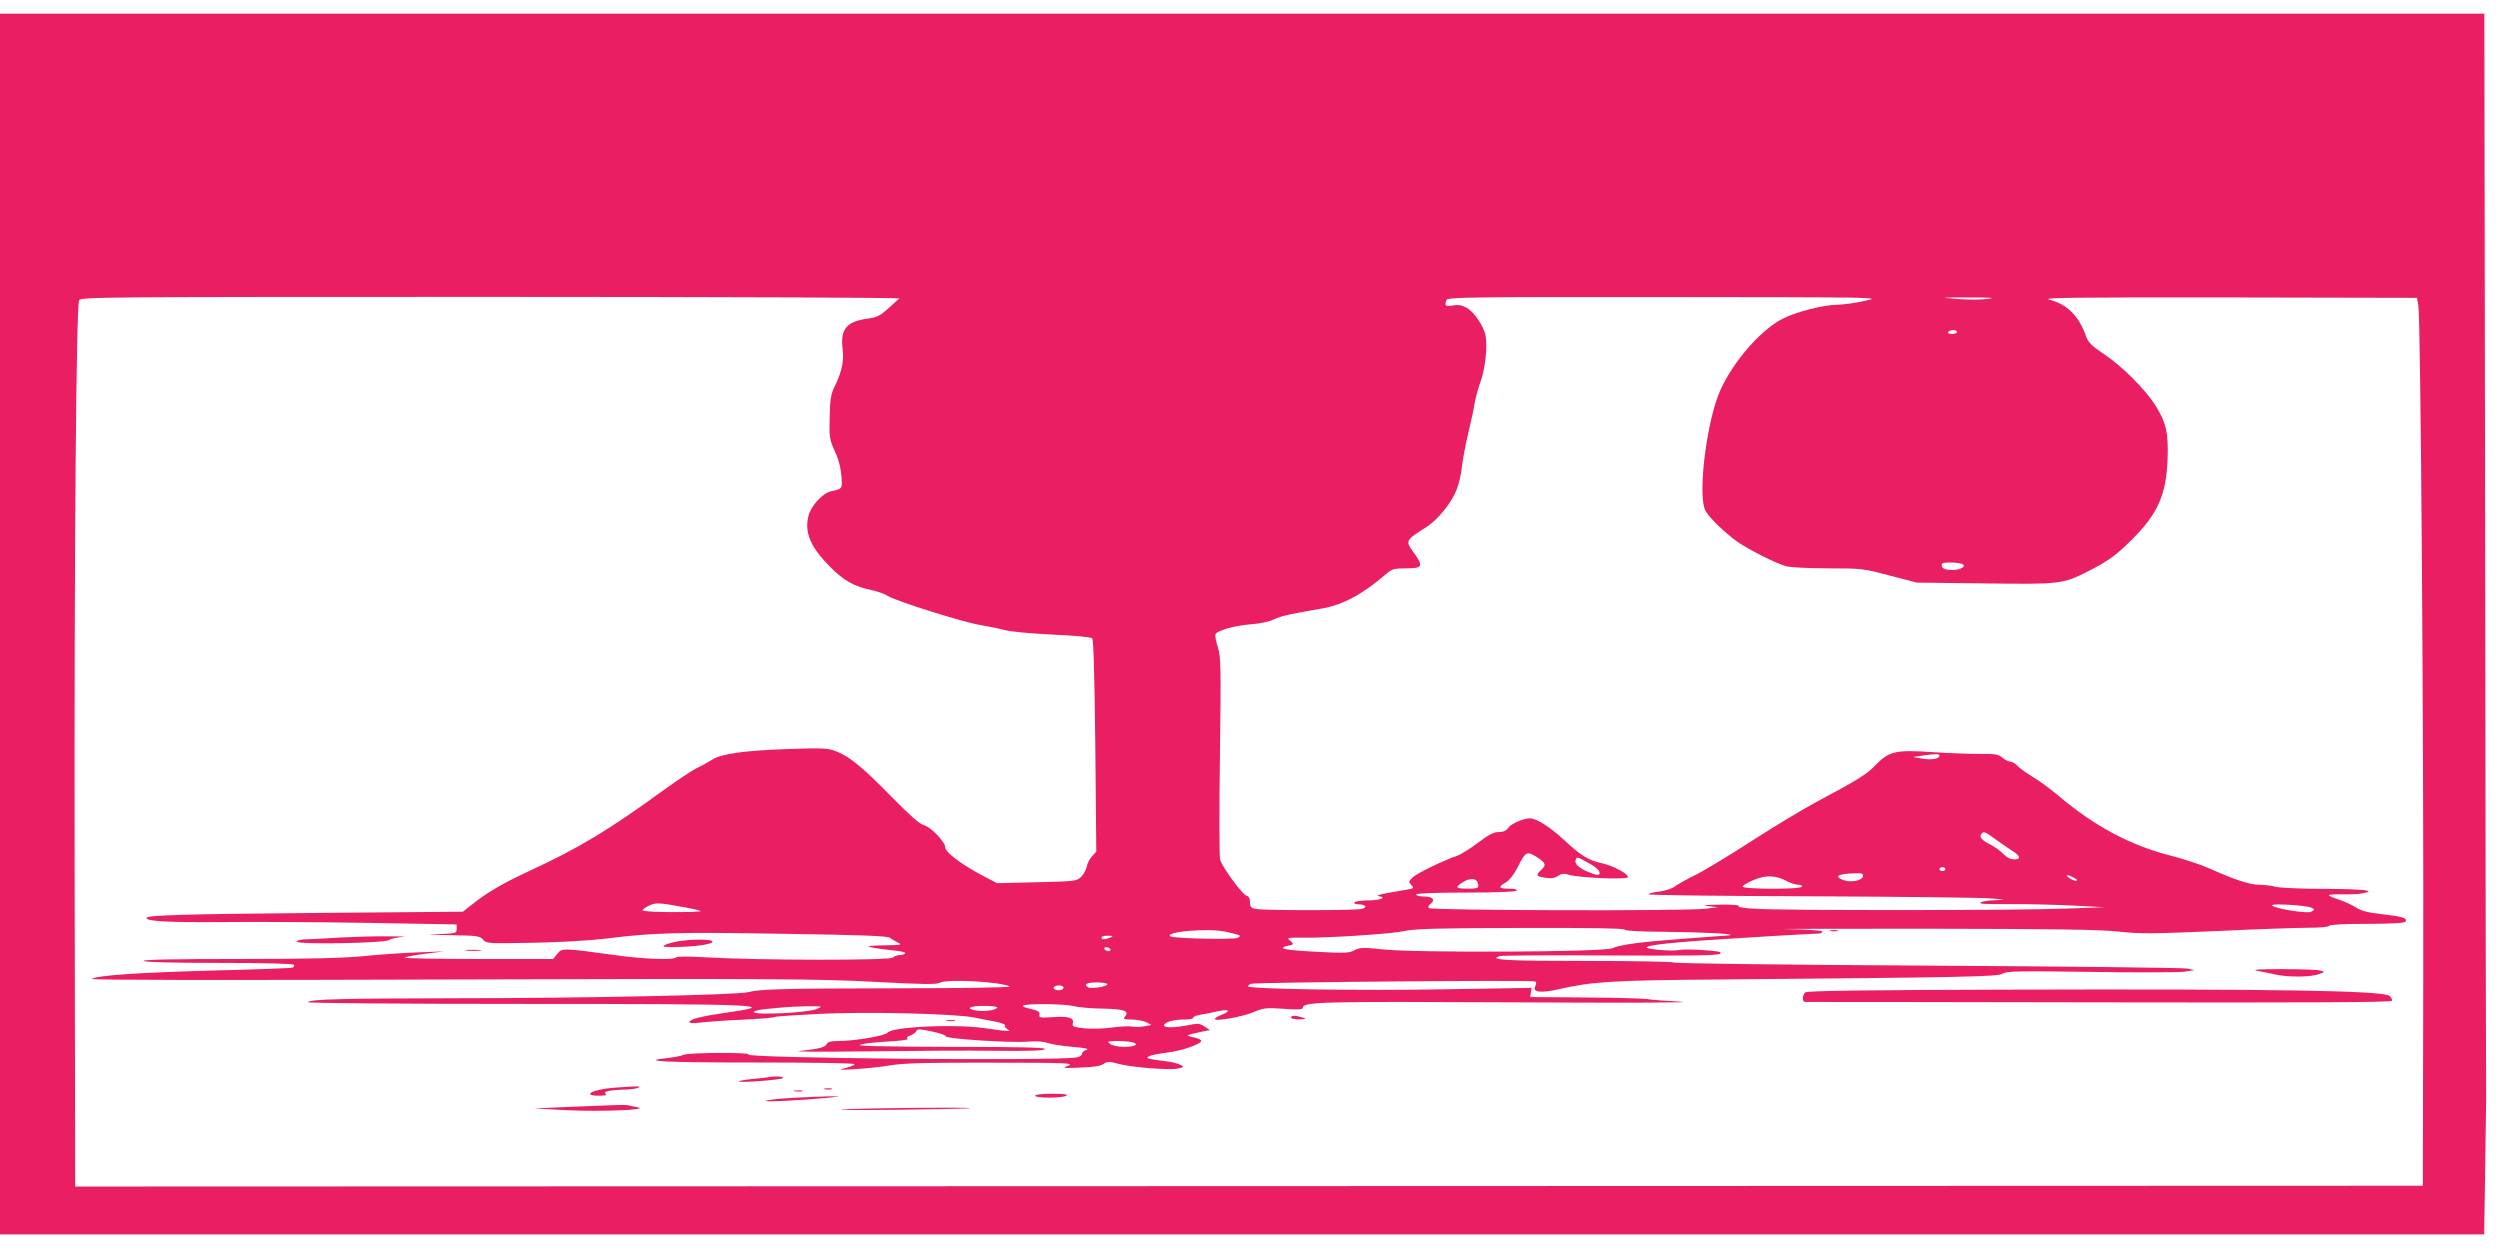 <?xml version="1.0" standalone="no"?>
<!DOCTYPE svg PUBLIC "-//W3C//DTD SVG 20010904//EN"
 "http://www.w3.org/TR/2001/REC-SVG-20010904/DTD/svg10.dtd">
<svg version="1.0" xmlns="http://www.w3.org/2000/svg"
 width="1280pt" height="640pt" viewBox="0 0 1280 640"
 preserveAspectRatio="xMidYMid meet">
<g transform="translate(0,640) scale(0.1,-0.1)"
fill="#e91e63" stroke="none">
<path d="M0 3205 l0 -3125 6359 0 6360 0 5 328 c3 180 5 341 5 357 -1 17 -3
1275 -5 2798 l-4 2767 -6360 0 -6360 0 0 -3125z m4605 1667 c-6 -5 -32 -28
-58 -52 -41 -37 -57 -45 -108 -52 -104 -14 -137 -54 -125 -152 8 -62 -3 -118
-39 -191 -21 -42 -25 -67 -27 -160 -3 -103 -1 -114 26 -175 20 -42 31 -87 34
-127 5 -67 6 -65 -52 -78 -43 -9 -102 -73 -116 -124 -23 -86 9 -162 111 -264
71 -71 121 -99 210 -118 30 -6 69 -20 86 -31 45 -27 391 -136 472 -148 36 -6
91 -17 121 -25 31 -9 140 -19 248 -24 111 -5 198 -13 204 -19 7 -7 12 -190 16
-552 l5 -541 -21 -22 c-12 -13 -25 -37 -28 -54 -3 -18 -17 -41 -30 -54 -22
-20 -34 -22 -226 -26 l-203 -5 -80 42 c-104 55 -185 117 -185 141 0 28 -76
107 -110 114 -19 4 -71 50 -158 138 -150 154 -221 213 -288 239 -44 18 -66 19
-249 13 -225 -8 -340 -24 -388 -54 -17 -11 -54 -32 -82 -45 -27 -14 -106 -67
-175 -117 -275 -200 -428 -292 -679 -408 -140 -65 -219 -111 -303 -179 l-38
-30 -717 -6 c-725 -6 -903 -12 -903 -26 0 -17 109 -23 383 -21 158 2 493 0
746 -4 l459 -8 0 -23 c0 -23 -4 -23 -97 -27 -70 -2 -53 -3 59 -5 144 -2 157
-4 173 -23 18 -20 25 -20 255 -16 131 2 297 12 372 21 243 31 368 34 909 25
409 -6 537 -11 549 -21 8 -7 27 -18 41 -25 22 -10 11 -12 -74 -13 -83 -2 -93
-4 -60 -11 22 -5 70 -11 108 -15 37 -3 65 -10 62 -15 -4 -5 -16 -9 -29 -9 -12
0 -28 -6 -35 -13 -15 -15 -689 -14 -946 1 -91 5 -161 6 -163 1 -6 -16 -172
-10 -322 12 -256 35 -263 36 -287 5 l-21 -26 -383 0 c-210 0 -379 3 -375 7 4
5 51 13 104 20 l97 12 -130 -5 c-71 -2 -197 -11 -280 -19 -108 -11 -288 -15
-643 -15 -326 0 -491 -3 -487 -10 4 -6 143 -10 385 -10 244 0 381 -4 385 -10
3 -6 0 -12 -7 -14 -7 -3 -189 -10 -405 -15 -395 -11 -595 -25 -623 -43 -10 -6
647 -7 1840 -3 1662 5 1888 3 2168 -12 243 -13 318 -14 333 -5 33 21 314 6
359 -19 8 -5 -248 -9 -570 -9 -598 -1 -709 -4 -770 -20 -53 -14 -844 -31
-1490 -31 -599 -1 -749 -5 -764 -20 -6 -5 442 -9 1120 -9 1208 0 1307 -5 1014
-46 -119 -17 -180 -33 -180 -47 0 -6 20 -7 53 -3 28 4 124 11 213 15 88 4 165
10 170 14 5 3 109 10 229 16 243 12 700 1 795 -19 30 -6 79 -16 108 -21 29 -6
50 -14 47 -19 -3 -5 3 -13 12 -19 24 -14 16 -14 -117 5 -156 22 -473 7 -495
-23 -12 -16 -168 -43 -253 -43 -36 0 -54 -4 -58 -14 -7 -18 -39 -26 -139 -37
-45 -4 101 -5 335 -2 228 3 529 5 668 3 182 -2 252 1 252 9 0 8 -131 11 -482
11 -318 1 -477 4 -466 10 9 6 71 13 138 17 66 3 115 10 108 14 -9 6 -5 11 14
18 14 5 28 16 30 23 4 10 19 10 79 -3 41 -8 73 -20 72 -25 -2 -13 342 -35 423
-27 38 3 75 1 98 -7 21 -7 79 -16 129 -20 63 -5 85 -10 70 -15 -13 -4 -23 -13
-23 -20 0 -8 -12 -16 -27 -19 -102 -19 -1712 -4 -1681 15 18 12 -312 10 -333
-2 -10 -5 -45 -12 -79 -16 -155 -16 -19 -23 443 -23 277 0 507 -3 511 -8 4 -4
-14 -12 -41 -19 -45 -11 -42 -12 47 -7 52 3 134 12 183 20 66 11 188 14 515
13 380 0 423 -2 392 -15 -33 -13 -30 -14 61 -10 66 2 103 8 118 18 20 14 29
14 74 2 69 -19 263 -34 307 -25 33 7 34 8 14 19 -12 6 -41 14 -65 17 -112 15
-115 16 -95 27 10 6 52 14 92 19 72 8 174 43 174 60 0 5 -12 11 -27 15 -45 10
-49 11 -33 17 8 3 35 9 60 14 l45 9 -28 18 c-24 17 -34 17 -84 7 -70 -14 -123
-14 -123 -1 0 16 46 30 101 30 27 0 49 4 49 10 0 5 17 12 38 15 20 3 59 11 85
17 59 13 73 3 24 -17 -21 -8 -37 -18 -37 -22 0 -14 137 10 193 33 57 24 68 25
159 19 67 -5 98 -4 98 4 0 32 79 34 1080 29 547 -3 934 -2 860 3 -74 4 -155
10 -180 14 -25 3 -169 7 -320 8 l-275 2 3 24 4 23 -439 -7 c-446 -8 -1013 1
-1013 15 0 4 7 10 15 13 20 8 1442 20 1455 12 7 -4 7 -12 0 -25 -16 -30 29
-36 119 -15 172 39 271 46 826 50 1248 11 1426 14 1449 30 18 13 78 14 451 9
236 -4 453 -3 480 1 l50 8 -35 8 c-19 4 -619 11 -1332 15 -714 4 -1298 11
-1298 16 0 4 -202 8 -449 8 -413 0 -504 5 -442 25 11 3 264 5 563 3 394 -2
548 0 562 8 16 10 2 13 -77 19 -54 4 -111 5 -128 1 -41 -8 -185 5 -167 15 29
16 192 30 685 59 94 5 180 10 192 10 12 0 21 4 21 10 0 6 -72 11 -182 13 -101
1 213 2 697 2 679 -1 909 -4 1005 -15 109 -12 172 -11 500 3 206 10 419 17
472 17 54 0 100 4 103 10 4 6 80 10 195 10 128 0 191 4 196 11 11 18 -13 26
-117 38 -74 8 -109 17 -137 35 -20 13 -61 32 -90 41 -29 9 -51 19 -48 22 3 3
35 5 71 4 36 -1 82 1 100 5 78 14 13 22 -192 23 -120 0 -234 5 -253 11 -19 5
-56 10 -82 10 -49 0 -125 25 -257 84 -42 19 -130 48 -197 65 -202 51 -389 150
-570 303 -41 35 -102 80 -136 100 -34 21 -70 47 -80 58 -10 11 -26 20 -34 20
-9 0 -28 9 -42 21 -23 18 -39 20 -122 19 -52 0 -158 4 -235 9 -187 13 -222 5
-289 -63 -50 -52 -85 -74 -306 -192 -69 -37 -217 -126 -330 -199 -113 -73
-243 -152 -290 -175 -47 -23 -95 -51 -107 -60 -13 -10 -48 -21 -78 -25 -30 -3
-55 -10 -55 -14 0 -4 377 -9 838 -10 460 -2 873 -7 917 -11 79 -7 80 -7 20 -9
-33 -1 -67 -6 -75 -12 -11 -7 31 -9 140 -8 85 1 232 -3 325 -7 l170 -9 -199
-7 c-244 -10 -1454 -10 -1589 -1 -58 3 -93 9 -85 14 7 5 -35 8 -97 7 -79 -1
-96 -3 -60 -7 l50 -6 -64 -8 c-105 -12 -1409 -9 -1416 4 -4 6 1 16 11 23 25
19 8 36 -37 36 -21 0 -39 5 -39 10 0 6 91 10 254 10 159 0 257 4 261 10 4 6
-12 10 -39 10 -53 0 -58 8 -16 32 17 10 41 40 59 75 42 84 48 87 99 55 47 -30
51 -41 22 -67 -28 -26 -25 -32 21 -39 30 -5 48 -2 66 9 19 13 31 14 56 6 48
-15 293 -26 301 -13 9 15 -74 60 -135 73 -66 14 -105 38 -194 121 -70 65 -139
108 -172 108 -34 0 -98 -28 -111 -49 -10 -14 -25 -21 -48 -21 -26 0 -52 -13
-107 -55 -39 -30 -88 -60 -107 -67 -65 -21 -205 -89 -227 -110 -21 -20 -22
-23 -7 -39 15 -17 13 -18 -23 -24 -113 -18 -166 -30 -145 -33 45 -7 9 -22 -53
-22 -35 0 -67 -5 -70 -10 -3 -6 4 -10 17 -10 41 0 53 -16 18 -24 -42 -8 -498
-8 -539 0 -26 5 -31 11 -31 35 0 18 -6 30 -18 33 -22 7 -124 146 -135 184 -4
15 -5 254 -1 532 6 463 5 509 -11 557 -9 29 -15 58 -12 65 7 20 103 46 185 52
42 3 91 13 115 25 40 18 74 26 248 56 104 18 207 73 327 177 29 25 40 28 102
28 83 0 89 11 40 78 -46 64 -46 64 64 134 60 39 130 126 155 194 11 28 23 80
26 115 4 35 18 111 32 169 14 58 29 128 33 155 5 28 18 77 30 110 24 65 37
182 26 237 -9 47 -57 119 -96 142 -24 13 -42 17 -71 12 -39 -6 -44 -2 -33 28
6 14 113 16 1118 15 1111 -1 1111 -1 1026 -19 -47 -11 -108 -19 -137 -20 -75
0 -219 -37 -288 -73 -120 -62 -271 -243 -328 -392 -65 -172 -104 -520 -65
-590 19 -36 106 -119 168 -162 62 -42 197 -109 245 -122 22 -6 119 -11 216
-11 171 0 180 -1 315 -37 l139 -36 348 -4 c387 -5 399 -4 532 64 98 50 144 83
221 161 132 132 174 227 182 408 5 138 -7 191 -64 281 -52 81 -170 199 -259
258 -65 44 -83 61 -94 92 -37 105 -95 164 -189 189 -39 10 124 12 918 11 l965
-2 7 -40 c12 -60 28 -2280 25 -3463 l-2 -1043 -6010 -2 -6010 -2 -3 1675 c-2
1583 8 2824 23 2863 7 16 117 17 2108 17 1156 0 2097 -4 2092 -8z m5575 -2
c-30 -5 -99 -5 -155 -1 -99 8 -99 8 55 8 115 0 141 -2 100 -7z m-160 -170 c0
-5 -12 -10 -26 -10 -14 0 -23 4 -19 10 3 6 15 10 26 10 10 0 19 -4 19 -10z
m29 -1189 c21 -14 -22 -33 -67 -29 -26 2 -38 8 -40 21 -3 14 4 17 45 17 26 0
54 -4 62 -9z m-119 -980 c0 -17 -40 -23 -88 -15 l-47 8 45 7 c71 10 90 10 90
0z m287 -428 c29 -21 67 -47 84 -58 44 -27 48 -45 12 -45 -19 0 -39 10 -56 28
-15 16 -48 39 -72 51 -42 21 -54 38 -38 54 11 11 16 9 70 -30z m-2099 -113
c49 -26 72 -45 72 -59 0 -15 -14 -14 -57 4 -48 20 -73 43 -66 61 7 18 7 18 51
-6z m1842 -40 c0 -5 -7 -10 -15 -10 -8 0 -15 5 -15 10 0 6 7 10 15 10 8 0 15
-4 15 -10z m-422 -37 c-4 -22 -62 -33 -100 -19 -51 19 -28 32 60 35 36 1 43
-2 40 -16z m-388 -25 c19 -10 45 -18 58 -18 13 0 20 -4 17 -10 -9 -15 -308
-13 -303 1 2 6 28 22 58 34 62 26 112 24 170 -7z m1470 17 c16 -9 19 -14 9
-15 -8 0 -24 7 -35 15 -24 18 -7 19 26 0z m-3056 -21 c12 -30 6 -34 -49 -34
-62 0 -68 7 -27 32 34 22 68 23 76 2z m-4055 -130 c41 -7 76 -16 79 -19 3 -3
-63 -5 -146 -5 -84 0 -152 4 -152 9 0 5 15 16 33 24 34 17 49 16 186 -9z
m8327 -2 c16 -9 16 -10 -2 -20 -21 -11 -185 15 -201 32 -11 12 181 1 203 -12z
m-3516 -112 c0 -6 78 -10 213 -11 174 -1 367 -11 321 -18 -6 0 -103 -8 -215
-16 -236 -17 -342 -31 -384 -50 -42 -20 -1008 -24 -1175 -6 -102 11 -117 10
-145 -4 -26 -15 -51 -16 -198 -8 -99 5 -167 12 -167 18 -1 6 11 11 25 13 30 4
31 10 8 28 -16 12 -7 14 62 13 133 -2 456 19 525 34 52 12 173 15 598 16 349
1 532 -2 532 -9z m-2042 -11 c78 -18 80 -19 58 -31 -18 -10 -334 -3 -345 8
-25 25 200 43 287 23z m-593 -29 c-28 -12 -45 -12 -45 0 0 6 15 10 33 9 27 0
29 -2 12 -9z m0 -60 c3 -5 -1 -10 -9 -10 -8 0 -18 5 -21 10 -3 6 1 10 9 10 8
0 18 -4 21 -10z m-15 -179 c0 -12 -84 -26 -99 -16 -25 15 -7 25 44 25 30 0 55
-4 55 -9z m-226 -22 c-7 -12 -41 -12 -49 0 -6 11 23 20 42 13 7 -2 10 -8 7
-13z m51 -90 c22 -6 88 -12 147 -13 114 -2 142 -12 118 -41 -11 -13 -6 -15 36
-15 27 -1 60 -7 74 -14 l25 -14 -38 -7 c-20 -4 -48 -4 -61 -1 -14 3 -60 1
-103 -5 -43 -6 -107 -8 -141 -4 -57 6 -63 9 -59 27 8 27 -23 36 -106 30 -62
-4 -68 -3 -65 13 2 15 -7 21 -47 30 -30 6 -44 13 -35 17 25 11 213 8 255 -3z
m-1313 -15 c-42 -19 -322 -33 -322 -16 0 6 28 13 63 16 34 3 78 8 97 9 19 2
71 4 115 5 78 0 79 0 47 -14z m924 7 c-9 -14 -65 -21 -107 -15 -60 10 -35 24
42 24 39 0 68 -4 65 -9z m691 -177 c38 -10 15 -24 -41 -24 -30 0 -60 6 -72 15
-17 13 -15 14 36 15 30 0 65 -3 77 -6z"/>
<path d="M9373 1633 c9 -2 25 -2 35 0 9 3 1 5 -18 5 -19 0 -27 -2 -17 -5z"/>
<path d="M1745 1600 c-60 -4 -136 -8 -167 -9 -35 0 -58 -5 -58 -12 0 -16 452
-8 471 8 8 6 39 13 69 16 30 2 -3 3 -75 3 -71 1 -179 -3 -240 -6z"/>
<path d="M3468 1580 c-25 -5 -55 -13 -65 -19 -14 -8 -3 -10 47 -10 108 2 193
13 198 27 4 14 -100 15 -180 2z"/>
<path d="M2387 1533 c18 -2 50 -2 70 0 21 2 7 4 -32 4 -38 0 -55 -2 -38 -4z"/>
<path d="M11560 1429 c25 -5 67 -13 93 -19 66 -14 177 -13 218 2 34 12 34 12
9 19 -14 4 -101 7 -195 7 -127 0 -159 -2 -125 -9z"/>
<path d="M10266 1333 c-725 -2 -1013 -6 -1023 -14 -16 -14 -17 -49 0 -49 6 1
684 -1 1506 -2 1072 -2 1495 0 1498 8 2 6 -4 17 -13 25 -33 27 -565 36 -1968
32z"/>
<path d="M6610 1190 c0 -5 19 -10 43 -9 36 1 38 2 17 9 -36 12 -60 12 -60 0z"/>
<path d="M4848 1173 c12 -2 30 -2 40 0 9 3 -1 5 -23 4 -22 0 -30 -2 -17 -4z"/>
<path d="M3930 884 c-8 -1 -46 -6 -83 -9 -38 -4 -66 -9 -64 -12 9 -8 227 9
227 18 0 9 -48 10 -80 3z"/>
<path d="M3145 831 c-109 -8 -172 -41 -77 -41 29 0 42 3 34 9 -19 11 18 20 88
22 30 0 64 4 75 9 23 10 9 10 -120 1z"/>
<path d="M4223 823 c9 -2 25 -2 35 0 9 3 1 5 -18 5 -19 0 -27 -2 -17 -5z"/>
<path d="M4068 813 c12 -2 30 -2 40 0 9 3 -1 5 -23 4 -22 0 -30 -2 -17 -4z"/>
<path d="M5300 790 c0 -13 140 -13 160 0 10 7 -12 10 -72 10 -52 0 -88 -4 -88
-10z"/>
<path d="M4061 779 c-73 -4 -136 -11 -140 -15 -6 -7 175 2 314 15 74 8 76 8
20 8 -33 0 -120 -4 -194 -8z"/>
<path d="M2970 735 l-235 -10 162 -9 c180 -9 440 2 365 15 -23 5 -46 9 -50 11
-4 2 -113 -1 -242 -7z"/>
<path d="M4320 720 c-58 -4 64 -4 270 -2 206 3 377 6 379 8 7 6 -532 1 -649
-6z"/>
</g>
</svg>
